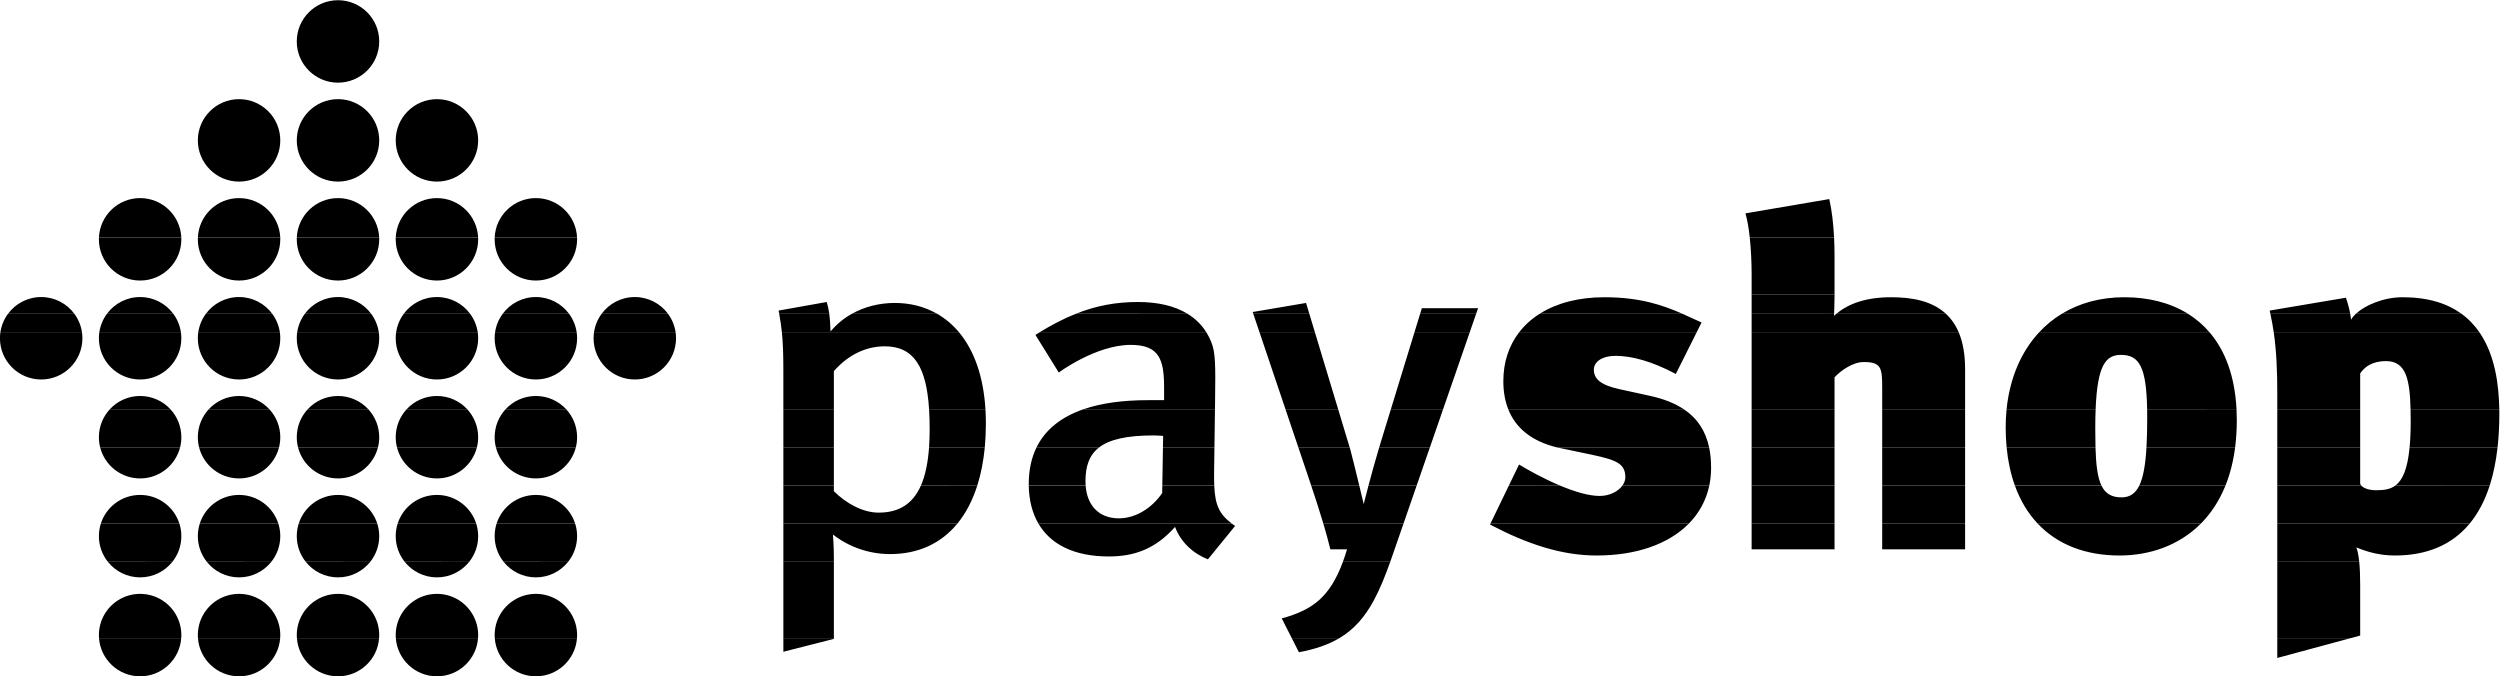  <svg xmlns="http://www.w3.org/2000/svg" viewBox="0 0 1397.192 377.952" height="377.952" width="1397.192" version="1.1">image/svg+xml<defs /><g transform="matrix(1.333,0,0,-1.333,-94.488,472.44)" id="g10"><g transform="scale(0.1)" id="g12"><path d="m 1468.68,868.66 c -6.6,-89.48 -81.24,-160 -172.37,-160 -91.12,0 -165.77,70.52 -172.36,159.957 z m 414.81,0 c -6.6,-89.48 -81.24,-160 -172.37,-160 -91.12,0 -165.77,70.52 -172.36,159.957 z m 414.81,0 c -6.59,-89.48 -81.24,-160 -172.37,-160 -91.12,0 -165.77,70.52 -172.36,159.957 z m 414.82,0 c -6.6,-89.48 -81.25,-160 -172.37,-160 -91.12,0 -165.78,70.52 -172.37,159.957 z m 414.81,0 c -6.59,-89.48 -81.25,-160 -172.37,-160 -91.12,0 -165.77,70.52 -172.36,159.957 z m 865.25,0 v -57.078 l 211.77,53.949 v 3.129 z m 2131.54,0 29.95,-59.07 c 69.07,12.769 124.14,32.113 169.58,59.113 z m 4131.88,0 v -83.047 l 307.4,83.047 z" /><path d="m 1387.05,1028.66 c 49.27,-30.465 82.1,-84.972 82.1,-147.152 0,-4.336 -0.16,-8.633 -0.47,-12.891 l -344.73,0.043 c -0.32,4.215 -0.48,8.512 -0.48,12.848 0,62.18 32.83,116.687 82.11,147.132 z m 414.81,0 c 49.27,-30.465 82.1,-84.972 82.1,-147.152 0,-4.336 -0.16,-8.633 -0.47,-12.891 l -344.73,0.043 c -0.31,4.215 -0.47,8.512 -0.47,12.848 0,62.18 32.83,116.687 82.1,147.132 z m 414.81,0 c 49.27,-30.465 82.1,-84.972 82.1,-147.152 0,-4.336 -0.16,-8.633 -0.47,-12.891 l -344.73,0.043 c -0.32,4.215 -0.48,8.512 -0.48,12.848 0,62.18 32.84,116.687 82.11,147.132 z m 414.81,0 c 49.28,-30.465 82.11,-84.972 82.11,-147.152 0,-4.336 -0.16,-8.633 -0.47,-12.891 l -344.74,0.043 c -0.31,4.215 -0.47,8.512 -0.47,12.848 0,62.18 32.83,116.687 82.1,147.132 z m 414.81,0 c 49.28,-30.465 82.11,-84.972 82.11,-147.152 0,-4.336 -0.16,-8.633 -0.47,-12.891 l -344.73,0.043 c -0.32,4.215 -0.47,8.512 -0.47,12.848 0,62.18 32.82,116.687 82.1,147.132 z m 946.89,0 V 868.656 l 211.77,0.004 v 159.99 z m 2246.57,0 c -42.12,-37.754 -93.12,-59.633 -157,-77.222 l 41.97,-82.778 h 199.53 c 63.2,37.598 107.75,89.957 145.4,160.03 z m 4016.85,0 V 868.648 l 307.4,0.012 40.2,10.852 v 149.148 h -347.6" /><path d="m 1431.48,1188.66 c -31.67,-39.74 -80.45,-65.17 -135.17,-65.17 -54.72,0 -103.5,25.43 -135.17,65.11 z m 414.81,0 c -31.66,-39.74 -80.45,-65.17 -135.17,-65.17 -54.72,0 -103.49,25.43 -135.16,65.11 z m 414.82,0 c -31.67,-39.74 -80.45,-65.17 -135.18,-65.17 -54.72,0 -103.5,25.43 -135.16,65.11 z m 414.81,0 c -31.67,-39.74 -80.45,-65.17 -135.17,-65.17 -54.72,0 -103.5,25.43 -135.17,65.11 z m 414.81,0 c -31.67,-39.74 -80.45,-65.17 -135.17,-65.17 -54.72,0 -103.5,25.43 -135.17,65.11 z m 902.45,0 v -160 h 211.77 v 160 z m 2345.91,0 c -27.37,-74.17 -59.34,-124.25 -99.34,-160.05 l 229.9,0.05 c 24.48,45.59 46.04,98.64 67.91,159.97 z m 3917.51,0 v -160 h 347.6 v 62.63 c 0,40.55 -1.4,72.24 -4,97.32 z m -9051.02,-160 c 26.37,16.29 57.45,25.69 90.73,25.69 33.28,0 64.36,-9.4 90.74,-25.71 z m 414.81,0 c 26.37,16.29 57.45,25.69 90.73,25.69 33.28,0 64.36,-9.4 90.74,-25.71 z m 414.81,0 c 26.37,16.29 57.46,25.69 90.73,25.69 33.28,0 64.37,-9.4 90.74,-25.71 z m 414.81,0 c 26.38,16.29 57.45,25.69 90.74,25.69 33.28,0 64.36,-9.4 90.73,-25.71 z m 414.82,0 c 26.37,16.29 57.45,25.69 90.73,25.69 33.28,0 64.36,-9.4 90.73,-25.71 l -181.46,0.02" /><path d="m 1461.1,1348.66 c 5.23,-16.54 8.05,-34.11 8.05,-52.33 0,-40.74 -14.09,-78.18 -37.67,-107.73 l -270.34,0.06 c -23.57,29.49 -37.67,66.93 -37.67,107.67 0,18.22 2.82,35.79 8.05,52.29 z m 414.81,0 c 5.23,-16.54 8.05,-34.11 8.05,-52.33 0,-40.74 -14.09,-78.18 -37.67,-107.73 l -270.33,0.06 c -23.58,29.49 -37.67,66.93 -37.67,107.67 0,18.22 2.82,35.79 8.04,52.29 z m 414.81,0 c 5.23,-16.54 8.05,-34.11 8.05,-52.33 0,-40.74 -14.09,-78.18 -37.66,-107.73 l -270.34,0.06 c -23.58,29.49 -37.68,66.93 -37.68,107.67 0,18.22 2.83,35.79 8.05,52.29 z m 414.82,0 c 5.23,-16.54 8.05,-34.11 8.05,-52.33 0,-40.74 -14.09,-78.18 -37.67,-107.73 l -270.34,0.06 c -23.58,29.49 -37.67,66.93 -37.67,107.67 0,18.22 2.82,35.79 8.05,52.29 z m 414.81,0 c 5.23,-16.54 8.05,-34.11 8.05,-52.33 0,-40.74 -14.1,-78.18 -37.67,-107.73 l -270.34,0.06 c -23.57,29.49 -37.66,66.93 -37.66,107.67 0,18.22 2.82,35.79 8.04,52.29 z m 872.83,0 v -160 h 211.77 v 14.51 c 0,55.94 -3.99,99.89 -3.99,99.89 69.92,-53.94 153.83,-81.91 239.73,-81.91 119.35,0 214.28,45.42 281.81,127.53 z m 1069.6,0 c 49.64,-84.58 145.81,-137.5 294.89,-137.5 107.89,0 195.79,31.97 277.7,123.87 23.98,-63.93 75.92,-111.88 137.85,-135.85 l 113.87,139.85 c -4.66,3.22 -9.08,6.42 -13.28,9.59 z m 1194.44,0 c 10.4,-35.11 20.36,-71.11 29.31,-107.53 h 69.92 c -5.59,-18.7 -11.37,-36.13 -17.36,-52.41 l 198.47,-0.06 c 3.55,9.92 7.1,20.1 10.68,30.49 l 44.84,129.51 z m 700.37,0 -1.77,-3.64 c 155.83,-81.91 299.68,-129.86 447.51,-129.86 167.41,0 302.34,48.71 385.91,133.53 z m 1095.16,0 v -107.53 h 347.62 v 107.52 z m 547.4,0 v -107.53 h 347.62 v 107.53 z m 652.23,0 c 82.12,-87.1 199.08,-133.5 343.01,-133.5 124.09,0 248.17,40.75 340.61,133.57 z m 1004.22,0 v -160.01 l 343.6,0.01 c -2.7,26.76 -6.8,46.01 -12,60.46 48,-19.98 99.9,-33.96 161.8,-33.96 132.8,0 238.6,43.82 312.9,133.45 l -806.3,0.05" /><path d="m 3993.18,1508.66 v -160 h 729.32 c 35.77,43.5 63.84,97.28 83.79,160.04 l -236.34,-0.04 c -33.83,-77.09 -91.88,-113.69 -177.2,-113.69 -65.93,0 -135.86,37.96 -187.8,89.91 v 23.78 z m 1028.9,0 c 0.85,-60.24 14.08,-114.68 40.7,-160.02 l 811.03,0.02 c -53.58,40.48 -70.57,78.74 -74.08,160 h -217.77 l -0.53,-31.78 c -43.95,-63.93 -111.88,-105.89 -181.8,-105.89 -82.21,0 -132.96,52.42 -139.2,137.65 z m 1183.99,0 c 16.54,-49.49 34.4,-103.55 51.15,-160.03 l 335.86,0.03 55.39,159.99 -202.01,0.01 c -11.56,-43.61 -19.19,-74.17 -20.09,-77.73 -1.71,6.86 -9.32,38.78 -18.71,77.72 z m 828.97,0 -77.45,-160 h 831.65 c 43.49,44.17 73.06,98.08 86.06,160 h -364.12 c -17.56,-24.5 -52.86,-43.77 -95.86,-43.77 -46.96,0 -107.93,19.11 -166.66,43.81 z m 1017.71,0 v -160 h 347.62 v 160 z m 547.4,0 v -160 h 347.62 v 160 z m 556.2,0 c 22.67,-62.97 55,-116.58 96.02,-160.06 l 683.63,0.06 c 42.03,42.26 77.5,95.22 103.5,160 h -361.24 c -16.85,-34.83 -41.11,-49.76 -74.87,-49.76 -41.73,0 -67.84,15.97 -84.07,49.76 z m 1100.25,0 v -160 h 806.3 c 35.5,42.78 63.8,96.07 84.4,160.04 l -395.4,-0.04 c -23.1,-17.29 -51.2,-19.79 -81.8,-19.79 -27.8,0 -51.7,8.07 -61.5,19.79 z m -9125.08,-160 c 22.16,69.86 87.56,120.52 164.79,120.52 77.24,0 142.64,-50.66 164.79,-120.56 z m 414.81,0 c 22.16,69.86 87.56,120.52 164.79,120.52 77.24,0 142.63,-50.66 164.79,-120.56 z m 414.81,0 c 22.16,69.86 87.56,120.52 164.79,120.52 77.24,0 142.64,-50.66 164.79,-120.56 z m 414.82,0 c 22.15,69.86 87.56,120.52 164.79,120.52 77.23,0 142.63,-50.66 164.79,-120.56 z m 414.81,0 c 22.16,69.86 87.56,120.52 164.79,120.52 77.23,0 142.64,-50.66 164.79,-120.56 l -329.58,0.04" /><path d="m 1463.89,1668.66 c -18.92,-74.89 -86.77,-130.35 -167.58,-130.35 -80.8,0 -148.65,55.46 -167.58,130.38 z m 414.82,0 c -18.93,-74.89 -86.78,-130.35 -167.59,-130.35 -80.8,0 -148.65,55.46 -167.58,130.38 z m 414.81,0 c -18.93,-74.89 -86.78,-130.35 -167.59,-130.35 -80.8,0 -148.65,55.46 -167.58,130.38 z m 414.81,0 c -18.92,-74.89 -86.78,-130.35 -167.58,-130.35 -80.81,0 -148.66,55.46 -167.59,130.38 z m 414.81,0 c -18.92,-74.89 -86.77,-130.35 -167.58,-130.35 -80.81,0 -148.65,55.46 -167.58,130.38 z m 870.04,0 v -160 h 211.77 v 159.99 z m 610.81,0 c -4.66,-65.43 -15.85,-118.59 -34.04,-160.03 l 236.34,0.03 c 15.33,48.24 25.85,101.74 31.39,159.96 z m 450.71,0 c -21.63,-43.98 -32.66,-95.27 -32.66,-153.82 0,-2.06 0.01,-4.11 0.04,-6.16 l 238.35,-0.02 c -0.43,5.89 -0.64,11.95 -0.64,18.17 0,62.62 15.8,109.9 57.75,141.85 z m 529.93,0 -2.67,-160 h 217.77 c -0.81,18.86 -0.89,40.05 -0.54,64.12 l 1.32,95.88 z m 567.6,0 38.4,-113.86 c 4.96,-14.87 10.13,-30.28 15.44,-46.16 l 201.59,0.02 c -12.48,51.72 -28.11,115.83 -37.23,150.03 l -3.01,9.97 z m 339.08,0 c -17.03,-57 -33,-115.35 -44.85,-160.03 l 202.01,0.03 55.39,159.99 z m 744.33,0 c 5.83,-1.4 11.78,-2.73 17.86,-3.98 l 133.85,-27.97 c 101.89,-21.98 135.85,-37.96 135.85,-93.9 0,-11.6 -4.29,-23.39 -12.02,-34.17 l 364.12,0.02 c 4.96,23.58 7.5,48.31 7.5,74.11 0,30.89 -2.69,59.53 -8.32,85.93 z m 817.11,0 v -160 h 347.62 v 160 z m 547.4,0 v -160 h 347.62 v 160 z m 521.66,0 c 5.63,-58.51 17.28,-111.95 34.54,-159.93 l 362.97,-0.07 c -16.49,34.31 -22.78,87 -24.89,160 z m 586.42,0 c -4.37,-74.67 -13.73,-126.57 -29.97,-160.06 l 361.24,0.06 c 18.8,46.97 32.7,100.16 40.4,159.98 z m 548.37,0 v -159.99 l 352,-0.01 c -2.2,2.56 -3.7,5.31 -4.4,8.18 v 151.82 z m 554.8,0 c -8.8,-93.07 -30.3,-138.26 -59.5,-160.02 l 395.4,0.02 c 15.3,47.46 26.3,100.75 32.9,159.99 z m -3562.74,-160 c -68.7,28.92 -134.36,65.48 -170.97,88.09 l -42.65,-88.09 h 213.62" /><path d="m 1423.08,1828.66 c 28.59,-30.84 46.07,-72.13 46.07,-117.5 0,-14.66 -1.82,-28.88 -5.26,-42.47 l -335.16,-0.03 c -3.43,13.62 -5.26,27.84 -5.26,42.5 0,45.37 17.48,86.66 46.08,117.49 z m 414.81,0 c 28.59,-30.84 46.07,-72.13 46.07,-117.5 0,-14.66 -1.82,-28.88 -5.25,-42.47 l -335.17,-0.03 c -3.43,13.62 -5.25,27.84 -5.25,42.5 0,45.37 17.48,86.66 46.07,117.49 z m 414.81,0 c 28.59,-30.84 46.07,-72.13 46.07,-117.5 0,-14.66 -1.82,-28.88 -5.25,-42.47 l -335.17,-0.03 c -3.43,13.62 -5.26,27.84 -5.26,42.5 0,45.37 17.48,86.66 46.08,117.49 z m 414.82,0 c 28.59,-30.84 46.07,-72.13 46.07,-117.5 0,-14.66 -1.82,-28.88 -5.26,-42.47 l -335.17,-0.03 c -3.43,13.62 -5.25,27.84 -5.25,42.5 0,45.37 17.48,86.66 46.07,117.49 z m 414.81,0 c 28.59,-30.84 46.07,-72.13 46.07,-117.5 0,-14.66 -1.82,-28.88 -5.26,-42.47 l -335.16,-0.03 c -3.43,13.62 -5.25,27.84 -5.25,42.5 0,45.37 17.47,86.66 46.07,117.49 z m 910.85,0 v -160 h 211.77 v 160 z m 610.89,0 c 1.67,-26.14 2.44,-54.19 2.44,-84.07 0,-26.93 -0.83,-52.23 -2.52,-75.91 l 233.69,-0.02 c 3.04,31.89 4.57,65.24 4.57,99.91 0,20.69 -0.61,40.7 -1.81,60.02 z m 648.29,0 c -94.6,-32.43 -161.2,-85.83 -197.66,-160 h 262.84 c 43.7,33.32 115.79,49.97 227.93,49.97 15.98,0 39.96,-2 39.96,-2 l -0.8,-47.97 h 215.88 l 2.21,160 z m 845.92,0 53.95,-160 h 215.19 l -48.31,159.99 z m 442.03,0 -38.02,-124.02 c -3.68,-11.84 -7.36,-23.89 -10.98,-36 l 212.56,0.02 55.39,159.99 z m 491.89,0 c 30.87,-78.33 97.3,-134.04 203.44,-159.97 l 638.85,-0.03 c -14.55,68.3 -48.7,121.56 -106.55,160.05 z m 1020.55,0 v -160 h 347.62 v 160 z m 547.4,0 v -160 h 347.62 v 159.99 z m 521.57,0 c -2.52,-24.64 -3.8,-50.03 -3.8,-76.07 0,-29.02 1.31,-56.98 3.89,-83.86 l 372.62,-0.07 c -0.68,23.8 -0.92,49.75 -0.92,77.93 0,30.07 0.5,57.36 1.49,82.09 z m 589.23,0 c 0.21,-11.5 0.32,-23.53 0.32,-36.12 0,-46.87 -0.95,-88 -3.04,-123.87 l 371.67,-0.01 c 4.5,35.58 7,73.53 7,113.9 0,15.8 -0.4,31.19 -1.2,46.17 z m 545.65,0 v -160 h 347.6 v 160 z m 558.8,0 c 0.4,-15.87 0.6,-32.56 0.6,-50.1 0,-42.52 -1.6,-78.83 -4.6,-109.83 l 368.8,-0.07 c 4.9,43.41 7.4,90.02 7.4,139.87 0,6.6 -0.1,13.32 -0.2,20.15 l -372,-0.02" /><path d="m 1052.86,2148.66 c 0.97,-7.39 1.48,-14.98 1.48,-22.68 0,-95.46 -77.383,-172.84 -172.84,-172.84 -95.457,0 -172.84,77.38 -172.84,172.84 0,7.7 0.504,15.29 1.481,22.72 z m 414.81,0 c 0.97,-7.39 1.48,-14.98 1.48,-22.68 0,-95.46 -77.38,-172.84 -172.84,-172.84 -95.45,0 -172.84,77.38 -172.84,172.84 0,7.7 0.51,15.29 1.48,22.72 z m 414.81,0 c 0.98,-7.39 1.48,-14.98 1.48,-22.68 0,-95.46 -77.38,-172.84 -172.84,-172.84 -95.45,0 -172.83,77.38 -172.83,172.84 0,7.7 0.5,15.29 1.48,22.72 z m 414.81,0 c 0.98,-7.39 1.48,-14.98 1.48,-22.68 0,-95.46 -77.38,-172.84 -172.84,-172.84 -95.45,0 -172.84,77.38 -172.84,172.84 0,7.7 0.51,15.29 1.48,22.72 z m 414.82,0 c 0.98,-7.39 1.48,-14.98 1.48,-22.68 0,-95.46 -77.38,-172.84 -172.84,-172.84 -95.46,0 -172.84,77.38 -172.84,172.84 0,7.7 0.5,15.29 1.48,22.72 z m 414.81,0 c 0.97,-7.39 1.48,-14.98 1.48,-22.68 0,-95.46 -77.38,-172.84 -172.84,-172.84 -95.46,0 -172.83,77.38 -172.83,172.84 0,7.7 0.5,15.29 1.47,22.72 z m 414.81,0 c 0.98,-7.39 1.48,-14.98 1.48,-22.68 0,-95.46 -77.38,-172.84 -172.83,-172.84 -95.47,0 -172.84,77.38 -172.84,172.84 0,7.7 0.5,15.29 1.48,22.72 z m 445.5,0 c 4.08,-40.84 5.95,-88.06 5.95,-158.32 v -161.68 h 211.77 v 159.68 c 59.93,67.93 133.86,103.89 213.76,103.89 124.81,0 174.42,-91.75 185.36,-263.51 l 236.37,-0.06 c -8.82,141.88 -49.16,247.38 -108.79,319.98 z m 1076.35,0 c -4.5,-2.79 -9.03,-5.61 -13.57,-8.48 l 97.89,-157.83 c 0,0 155.83,115.88 301.67,115.88 119.87,0 139.85,-61.94 139.85,-177.82 v -53.94 h -67.92 c -105.86,0 -195.89,-12.61 -269.14,-37.76 l 550.36,-0.05 0.47,33.81 c 2,149.85 2,203.79 -15.98,247.74 -5.45,13.62 -11.85,26.45 -19.19,38.47 z m 926.78,0 107.92,-320 h 220.83 l -96.62,320 z m 648.05,0 -98.1,-320 h 218.95 l 110.78,319.99 z m 437.84,0 c -41.74,-55.26 -64.49,-123.84 -64.49,-202.28 0,-43.3 6.69,-82.73 20.44,-117.65 l 735.74,-0.07 c -36.94,24.63 -83.53,43.19 -140.85,55.79 l -127.86,27.97 c -83.91,17.98 -107.89,45.95 -107.89,81.92 0,33.96 35.97,57.93 89.91,57.93 67.92,0 151.83,-21.97 253.72,-75.92 l 86.15,172.31 z m 976.5,0 v -320 h 347.62 v 133.71 c 27.97,29.97 77.91,63.93 121.87,63.93 73.91,0 77.91,-23.97 77.91,-107.89 v -89.75 h 347.62 v 167.67 c 0,62.34 -9.33,112.35 -25.83,152.31 z m 1203.32,0 c -74.09,-80.78 -121.16,-190.65 -134.35,-319.95 l 373.28,-0.05 c 7.46,185.61 42.93,227.61 106.39,227.61 76.9,0 106.26,-51.07 109.56,-227.61 h 374.75 c -7.3,140.3 -48.2,245.27 -111.09,319.97 z m 986.03,0 c 11.4,-80.38 14.5,-163.2 14.5,-252.22 v -67.78 h 347.6 v 149.69 c 18,27.97 51.9,51.95 107.9,51.95 81.9,0 100.3,-71.48 103.3,-201.68 l 372,0.04 c -1.7,100.54 -17.1,224.63 -81.6,319.96 z m -9072.55,-320 c 31.56,34.04 76.67,55.34 126.76,55.34 50.09,0 95.2,-21.3 126.77,-55.35 z m 414.81,0 c 31.56,34.04 76.68,55.34 126.76,55.34 50.09,0 95.2,-21.3 126.77,-55.35 z m 414.81,0 c 31.56,34.04 76.68,55.34 126.76,55.34 50.09,0 95.21,-21.3 126.77,-55.35 z m 414.81,0 c 31.57,34.04 76.68,55.34 126.77,55.34 50.09,0 95.2,-21.3 126.77,-55.35 z m 414.82,0 c 31.56,34.04 76.67,55.34 126.76,55.34 50.09,0 95.2,-21.3 126.77,-55.35 l -253.53,0.01" /><path d="m 1020.6,2228.66 c 16.95,-23.01 28.36,-50.3 32.26,-79.95 l -342.719,-0.05 c 3.894,29.7 15.304,56.98 32.254,79.93 z m 414.81,0 c 16.96,-23.01 28.36,-50.3 32.26,-79.95 l -342.72,-0.05 c 3.9,29.7 15.31,56.98 32.26,79.93 z m 414.82,0 c 16.95,-23.01 28.36,-50.3 32.25,-79.95 l -342.71,-0.05 c 3.89,29.7 15.3,56.98 32.25,79.93 z m 414.81,0 c 16.95,-23.01 28.36,-50.3 32.25,-79.95 l -342.71,-0.05 c 3.89,29.7 15.3,56.98 32.25,79.93 z m 414.81,0 c 16.95,-23.01 28.36,-50.3 32.26,-79.95 l -342.72,-0.05 c 3.89,29.7 15.3,56.98 32.25,79.93 z m 414.81,0 c 16.95,-23.01 28.36,-50.3 32.26,-79.95 l -342.72,-0.05 c 3.9,29.7 15.31,56.98 32.26,79.93 z m 414.82,0 c 16.95,-23.01 28.36,-50.3 32.25,-79.95 l -342.71,-0.05 c 3.89,29.7 15.3,56.98 32.25,79.93 z m 466.22,0 c 4.94,-27.22 8.75,-52.12 11.53,-79.96 l 744.42,-0.04 c -27.62,33.62 -59.38,60.19 -94.06,80.05 l -357.08,-0.05 c -34.14,-19.13 -64.58,-44.07 -89.55,-74.5 -1.03,32.13 -2.6,55.12 -5.27,74.55 z m 1243.77,0 c -50.41,-20.02 -101.56,-46.52 -155.89,-80.02 l 704.44,0.02 c -20,32.77 -46.93,59.51 -80.4,80 z m 743.91,0 26.98,-79.99 232.13,-0.01 -24.15,80 z m 699.55,0 -24.52,-80 h 231.63 l 27.7,80 z m 501.24,0 c -34.88,-22 -64.4,-48.89 -87.91,-80 h 744.86 l 21.73,43.47 c -25.96,11.42 -52.19,24.05 -80.37,36.5 z m 888.58,0 v -80 h 869.19 c -13.7,33.16 -32.34,59.41 -54.67,80.02 l -459.2,-0.02 c -3.32,-2.83 -6.55,-5.66 -9.7,-8.57 0,2.88 0.04,5.73 0.1,8.59 z m 1300.52,0 c -36.14,-21.98 -68.67,-48.8 -97.2,-79.93 l 718.54,-0.07 c -27.04,32.09 -58.13,58.62 -92.37,79.94 z m 874.43,0 c 5.8,-26.51 10.6,-53.13 14.4,-80.03 l 863.7,0.03 c -20.4,30.05 -45.6,57.27 -76.9,79.99 l -442.9,0.01 c -8.9,-8.29 -15.6,-16.6 -19.8,-24.55 -1,8.21 -2.3,16.42 -3.8,24.56 l -334.7,-0.01" /><path d="m 8052.75,2308.66 v -80 h 345.72 c 0.39,19.02 1.9,38.89 1.9,75.34 v 4.66 z m -7310.352,-80 c 31.477,42.54 82.063,70.17 139.102,70.17 57.039,0 107.625,-27.63 139.1,-70.24 z m 414.812,0 c 31.48,42.54 82.06,70.17 139.1,70.17 57.04,0 107.63,-27.63 139.1,-70.24 z m 414.81,0 c 31.48,42.54 82.07,70.17 139.1,70.17 57.04,0 107.63,-27.63 139.11,-70.24 z m 414.81,0 c 31.48,42.54 82.07,70.17 139.1,70.17 57.04,0 107.63,-27.63 139.11,-70.24 z m 414.81,0 c 31.49,42.54 82.07,70.17 139.11,70.17 57.04,0 107.62,-27.63 139.1,-70.24 z m 414.82,0 c 31.48,42.54 82.06,70.17 139.1,70.17 57.04,0 107.62,-27.63 139.1,-70.24 z m 414.81,0 c 31.48,42.54 82.06,70.17 139.11,70.17 57.03,0 107.62,-27.63 139.09,-70.24 z m 954.42,0 c -2.48,18.07 -5.9,33.03 -10.71,49.37 l -201.77,-35.96 c 0.86,-4.55 1.68,-9.01 2.49,-13.41 z m 451.89,0 c -53.51,30.7 -113.97,45.38 -176.91,45.38 -64.54,0 -126.86,-15.59 -180.16,-45.41 z m 1050.03,0 c -53.28,32.6 -123.16,49.37 -208.07,49.37 -92.41,0 -175.19,-15.54 -260.07,-49.32 z m 510.73,0 -13.71,45.38 -223.75,-37.96 2.5,-7.43 z m 699.41,0 8.1,23.4 h -235.74 l -7.18,-23.4 z m 864.73,0 c -80.26,35.43 -176.36,69.35 -327.18,69.35 -108.51,0 -200.72,-24.79 -271.13,-69.3 z m 1104.79,0 c -58.51,54.03 -142.36,69.35 -229.16,69.35 -105.11,0 -178.47,-26.45 -230.04,-69.41 z m 1014.97,0 c -76.69,47.7 -169.1,69.35 -266.86,69.35 -100.13,0 -188.59,-24.65 -262.11,-69.35 z m 680.16,0 c -4.4,23.57 -10.7,46.57 -18.1,67.35 l -319.7,-53.94 c 1.1,-4.47 2.1,-8.95 3.1,-13.43 z m 466.5,0 c -58.7,42.61 -138.5,69.35 -246.9,69.35 -81,0 -158,-34.13 -196,-69.4 l 442.9,0.05" /><path d="m 1468.98,2548.66 c 0.11,-2.62 0.17,-5.23 0.17,-7.85 0,-95.46 -77.38,-172.84 -172.84,-172.84 -95.45,0 -172.84,77.38 -172.84,172.84 0,2.62 0.06,5.23 0.18,7.83 z m 414.81,0 c 0.11,-2.62 0.17,-5.23 0.17,-7.85 0,-95.46 -77.38,-172.84 -172.84,-172.84 -95.45,0 -172.83,77.38 -172.83,172.84 0,2.62 0.05,5.23 0.17,7.83 z m 414.81,0 c 0.11,-2.62 0.17,-5.23 0.17,-7.85 0,-95.46 -77.38,-172.84 -172.84,-172.84 -95.45,0 -172.84,77.38 -172.84,172.84 0,2.62 0.07,5.23 0.18,7.83 z m 414.81,0 c 0.12,-2.62 0.18,-5.23 0.18,-7.85 0,-95.46 -77.38,-172.84 -172.84,-172.84 -95.46,0 -172.84,77.38 -172.84,172.84 0,2.62 0.06,5.23 0.17,7.83 z m 414.82,0 c 0.11,-2.62 0.17,-5.23 0.17,-7.85 0,-95.46 -77.38,-172.84 -172.84,-172.84 -95.46,0 -172.83,77.38 -172.83,172.84 0,2.62 0.05,5.23 0.17,7.83 z m 4916.64,0 c 5.79,-53.75 7.88,-111.19 7.88,-154.75 v -85.26 l 347.62,0.01 v 159.17 c 0,27.26 -0.6,54.31 -1.94,80.85 l -353.56,-0.02" /><path d="m 1123.65,2548.66 c 4.09,91.8 79.83,165 172.66,165 92.84,0 168.58,-73.2 172.67,-165.02 z m 414.81,0 c 4.09,91.8 79.83,165 172.66,165 92.84,0 168.58,-73.2 172.67,-165.02 z m 414.81,0 c 4.09,91.8 79.83,165 172.66,165 92.84,0 168.58,-73.2 172.67,-165.02 z m 414.81,0 c 4.09,91.8 79.83,165 172.67,165 92.83,0 168.57,-73.2 172.66,-165.02 z m 414.82,0 c 4.09,91.8 79.83,165 172.66,165 92.83,0 168.58,-73.2 172.67,-165.02 z m 5615.53,0 c -2.87,57.13 -9.13,111.81 -20.04,160.91 l -351.61,-59.93 c 8.2,-27.9 14.04,-63.55 18.09,-101 z m -6030.52,406.98 c 0,95.45 77.38,172.84 172.84,172.84 95.46,0 172.84,-77.39 172.84,-172.84 0,-95.46 -77.38,-172.85 -172.84,-172.85 -95.46,0 -172.84,77.39 -172.84,172.85 z m -414.82,0 c 0,95.45 77.39,172.84 172.84,172.84 95.46,0 172.84,-77.39 172.84,-172.84 0,-95.46 -77.38,-172.85 -172.84,-172.85 -95.45,0 -172.84,77.39 -172.84,172.85 z m -414.8,0 c 0,95.45 77.38,172.84 172.83,172.84 95.46,0 172.84,-77.39 172.84,-172.84 0,-95.46 -77.38,-172.85 -172.84,-172.85 -95.45,0 -172.83,77.39 -172.83,172.85 z m 414.8,414.82 c 0,95.46 77.39,172.84 172.84,172.84 95.46,0 172.84,-77.38 172.84,-172.84 0,-95.46 -77.38,-172.84 -172.84,-172.84 -95.45,0 -172.84,77.38 -172.84,172.84" /></g></g></svg>